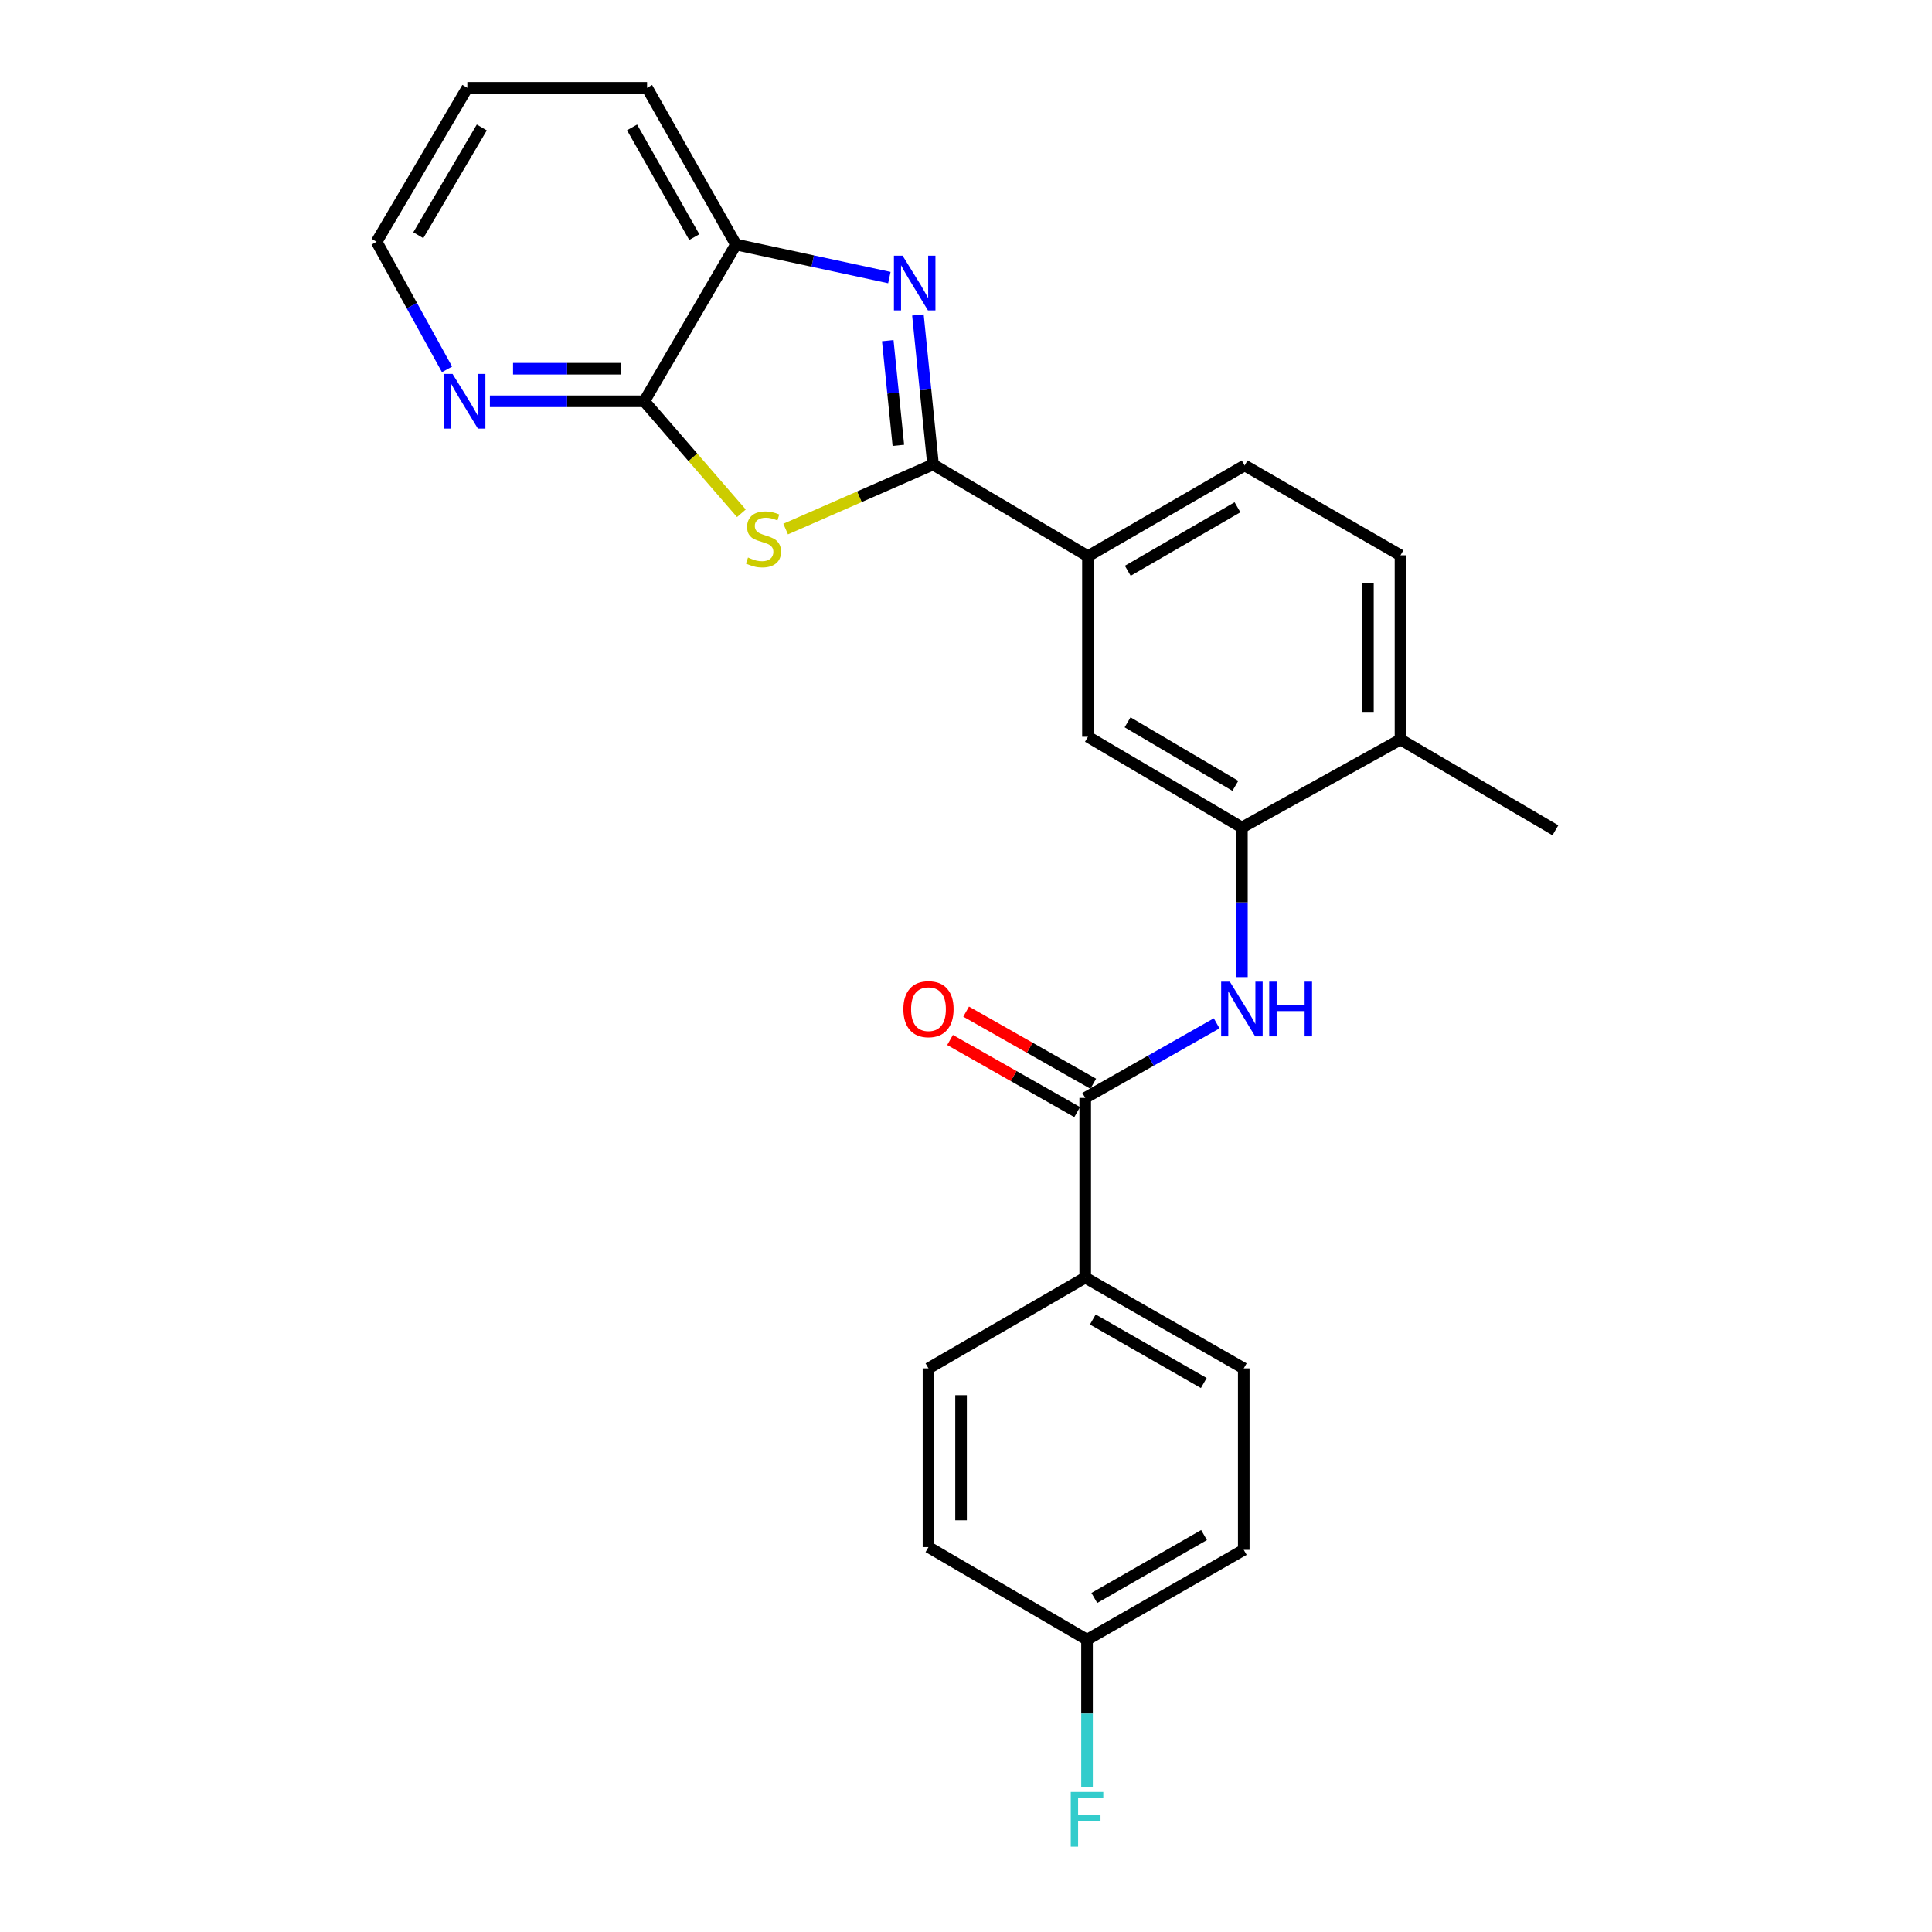 <?xml version='1.0' encoding='iso-8859-1'?>
<svg version='1.1' baseProfile='full'
              xmlns='http://www.w3.org/2000/svg'
                      xmlns:rdkit='http://www.rdkit.org/xml'
                      xmlns:xlink='http://www.w3.org/1999/xlink'
                  xml:space='preserve'
width='1000px' height='1000px' viewBox='0 0 1000 1000'>
<!-- END OF HEADER -->
<rect style='opacity:1.0;fill:#FFFFFF;stroke:none' width='1000' height='1000' x='0' y='0'> </rect>
<path class='bond-0' d='M 482.939,240.438 L 444.793,257.137' style='fill:none;fill-rule:evenodd;stroke:#000000;stroke-width:6px;stroke-linecap:butt;stroke-linejoin:miter;stroke-opacity:1' />
<path class='bond-0' d='M 444.793,257.137 L 406.648,273.836' style='fill:none;fill-rule:evenodd;stroke:#CCCC00;stroke-width:6px;stroke-linecap:butt;stroke-linejoin:miter;stroke-opacity:1' />
<path class='bond-1' d='M 482.939,240.438 L 479.025,201.728' style='fill:none;fill-rule:evenodd;stroke:#000000;stroke-width:6px;stroke-linecap:butt;stroke-linejoin:miter;stroke-opacity:1' />
<path class='bond-1' d='M 479.025,201.728 L 475.11,163.018' style='fill:none;fill-rule:evenodd;stroke:#0000FF;stroke-width:6px;stroke-linecap:butt;stroke-linejoin:miter;stroke-opacity:1' />
<path class='bond-1' d='M 464.987,230.522 L 462.246,203.425' style='fill:none;fill-rule:evenodd;stroke:#000000;stroke-width:6px;stroke-linecap:butt;stroke-linejoin:miter;stroke-opacity:1' />
<path class='bond-1' d='M 462.246,203.425 L 459.506,176.328' style='fill:none;fill-rule:evenodd;stroke:#0000FF;stroke-width:6px;stroke-linecap:butt;stroke-linejoin:miter;stroke-opacity:1' />
<path class='bond-7' d='M 482.939,240.438 L 563.118,287.891' style='fill:none;fill-rule:evenodd;stroke:#000000;stroke-width:6px;stroke-linecap:butt;stroke-linejoin:miter;stroke-opacity:1' />
<path class='bond-2' d='M 383.738,265.672 L 358.613,236.692' style='fill:none;fill-rule:evenodd;stroke:#CCCC00;stroke-width:6px;stroke-linecap:butt;stroke-linejoin:miter;stroke-opacity:1' />
<path class='bond-2' d='M 358.613,236.692 L 333.488,207.713' style='fill:none;fill-rule:evenodd;stroke:#000000;stroke-width:6px;stroke-linecap:butt;stroke-linejoin:miter;stroke-opacity:1' />
<path class='bond-6' d='M 460.334,143.674 L 420.633,135.122' style='fill:none;fill-rule:evenodd;stroke:#0000FF;stroke-width:6px;stroke-linecap:butt;stroke-linejoin:miter;stroke-opacity:1' />
<path class='bond-6' d='M 420.633,135.122 L 380.932,126.57' style='fill:none;fill-rule:evenodd;stroke:#000000;stroke-width:6px;stroke-linecap:butt;stroke-linejoin:miter;stroke-opacity:1' />
<path class='bond-9' d='M 333.488,207.713 L 293.528,207.713' style='fill:none;fill-rule:evenodd;stroke:#000000;stroke-width:6px;stroke-linecap:butt;stroke-linejoin:miter;stroke-opacity:1' />
<path class='bond-9' d='M 293.528,207.713 L 253.567,207.713' style='fill:none;fill-rule:evenodd;stroke:#0000FF;stroke-width:6px;stroke-linecap:butt;stroke-linejoin:miter;stroke-opacity:1' />
<path class='bond-9' d='M 321.5,190.849 L 293.528,190.849' style='fill:none;fill-rule:evenodd;stroke:#000000;stroke-width:6px;stroke-linecap:butt;stroke-linejoin:miter;stroke-opacity:1' />
<path class='bond-9' d='M 293.528,190.849 L 265.555,190.849' style='fill:none;fill-rule:evenodd;stroke:#0000FF;stroke-width:6px;stroke-linecap:butt;stroke-linejoin:miter;stroke-opacity:1' />
<path class='bond-25' d='M 333.488,207.713 L 380.932,126.57' style='fill:none;fill-rule:evenodd;stroke:#000000;stroke-width:6px;stroke-linecap:butt;stroke-linejoin:miter;stroke-opacity:1' />
<path class='bond-3' d='M 561.703,568.272 L 595.72,548.974' style='fill:none;fill-rule:evenodd;stroke:#000000;stroke-width:6px;stroke-linecap:butt;stroke-linejoin:miter;stroke-opacity:1' />
<path class='bond-3' d='M 595.72,548.974 L 629.738,529.677' style='fill:none;fill-rule:evenodd;stroke:#0000FF;stroke-width:6px;stroke-linecap:butt;stroke-linejoin:miter;stroke-opacity:1' />
<path class='bond-10' d='M 561.703,568.272 L 561.703,661.285' style='fill:none;fill-rule:evenodd;stroke:#000000;stroke-width:6px;stroke-linecap:butt;stroke-linejoin:miter;stroke-opacity:1' />
<path class='bond-12' d='M 565.863,560.937 L 532.966,542.28' style='fill:none;fill-rule:evenodd;stroke:#000000;stroke-width:6px;stroke-linecap:butt;stroke-linejoin:miter;stroke-opacity:1' />
<path class='bond-12' d='M 532.966,542.28 L 500.07,523.623' style='fill:none;fill-rule:evenodd;stroke:#FF0000;stroke-width:6px;stroke-linecap:butt;stroke-linejoin:miter;stroke-opacity:1' />
<path class='bond-12' d='M 557.543,575.606 L 524.647,556.949' style='fill:none;fill-rule:evenodd;stroke:#000000;stroke-width:6px;stroke-linecap:butt;stroke-linejoin:miter;stroke-opacity:1' />
<path class='bond-12' d='M 524.647,556.949 L 491.75,538.291' style='fill:none;fill-rule:evenodd;stroke:#FF0000;stroke-width:6px;stroke-linecap:butt;stroke-linejoin:miter;stroke-opacity:1' />
<path class='bond-4' d='M 642.809,505.753 L 642.809,467.037' style='fill:none;fill-rule:evenodd;stroke:#0000FF;stroke-width:6px;stroke-linecap:butt;stroke-linejoin:miter;stroke-opacity:1' />
<path class='bond-4' d='M 642.809,467.037 L 642.809,428.32' style='fill:none;fill-rule:evenodd;stroke:#000000;stroke-width:6px;stroke-linecap:butt;stroke-linejoin:miter;stroke-opacity:1' />
<path class='bond-5' d='M 642.809,428.32 L 563.118,381.355' style='fill:none;fill-rule:evenodd;stroke:#000000;stroke-width:6px;stroke-linecap:butt;stroke-linejoin:miter;stroke-opacity:1' />
<path class='bond-5' d='M 639.417,406.747 L 583.634,373.871' style='fill:none;fill-rule:evenodd;stroke:#000000;stroke-width:6px;stroke-linecap:butt;stroke-linejoin:miter;stroke-opacity:1' />
<path class='bond-26' d='M 642.809,428.32 L 724.898,382.779' style='fill:none;fill-rule:evenodd;stroke:#000000;stroke-width:6px;stroke-linecap:butt;stroke-linejoin:miter;stroke-opacity:1' />
<path class='bond-21' d='M 380.932,126.57 L 334.922,45.455' style='fill:none;fill-rule:evenodd;stroke:#000000;stroke-width:6px;stroke-linecap:butt;stroke-linejoin:miter;stroke-opacity:1' />
<path class='bond-21' d='M 359.362,122.723 L 327.155,65.942' style='fill:none;fill-rule:evenodd;stroke:#000000;stroke-width:6px;stroke-linecap:butt;stroke-linejoin:miter;stroke-opacity:1' />
<path class='bond-8' d='M 563.118,287.891 L 563.118,381.355' style='fill:none;fill-rule:evenodd;stroke:#000000;stroke-width:6px;stroke-linecap:butt;stroke-linejoin:miter;stroke-opacity:1' />
<path class='bond-13' d='M 563.118,287.891 L 644.233,240.916' style='fill:none;fill-rule:evenodd;stroke:#000000;stroke-width:6px;stroke-linecap:butt;stroke-linejoin:miter;stroke-opacity:1' />
<path class='bond-13' d='M 583.736,295.438 L 640.517,262.556' style='fill:none;fill-rule:evenodd;stroke:#000000;stroke-width:6px;stroke-linecap:butt;stroke-linejoin:miter;stroke-opacity:1' />
<path class='bond-22' d='M 231.386,191.195 L 213.159,158.171' style='fill:none;fill-rule:evenodd;stroke:#0000FF;stroke-width:6px;stroke-linecap:butt;stroke-linejoin:miter;stroke-opacity:1' />
<path class='bond-22' d='M 213.159,158.171 L 194.933,125.146' style='fill:none;fill-rule:evenodd;stroke:#000000;stroke-width:6px;stroke-linecap:butt;stroke-linejoin:miter;stroke-opacity:1' />
<path class='bond-15' d='M 561.703,661.285 L 643.764,708.27' style='fill:none;fill-rule:evenodd;stroke:#000000;stroke-width:6px;stroke-linecap:butt;stroke-linejoin:miter;stroke-opacity:1' />
<path class='bond-15' d='M 565.633,682.968 L 623.076,715.857' style='fill:none;fill-rule:evenodd;stroke:#000000;stroke-width:6px;stroke-linecap:butt;stroke-linejoin:miter;stroke-opacity:1' />
<path class='bond-16' d='M 561.703,661.285 L 480.578,708.27' style='fill:none;fill-rule:evenodd;stroke:#000000;stroke-width:6px;stroke-linecap:butt;stroke-linejoin:miter;stroke-opacity:1' />
<path class='bond-11' d='M 724.898,382.779 L 724.898,287.423' style='fill:none;fill-rule:evenodd;stroke:#000000;stroke-width:6px;stroke-linecap:butt;stroke-linejoin:miter;stroke-opacity:1' />
<path class='bond-11' d='M 708.035,368.475 L 708.035,301.726' style='fill:none;fill-rule:evenodd;stroke:#000000;stroke-width:6px;stroke-linecap:butt;stroke-linejoin:miter;stroke-opacity:1' />
<path class='bond-23' d='M 724.898,382.779 L 805.067,429.754' style='fill:none;fill-rule:evenodd;stroke:#000000;stroke-width:6px;stroke-linecap:butt;stroke-linejoin:miter;stroke-opacity:1' />
<path class='bond-14' d='M 644.233,240.916 L 724.898,287.423' style='fill:none;fill-rule:evenodd;stroke:#000000;stroke-width:6px;stroke-linecap:butt;stroke-linejoin:miter;stroke-opacity:1' />
<path class='bond-18' d='M 643.764,708.27 L 643.764,802.202' style='fill:none;fill-rule:evenodd;stroke:#000000;stroke-width:6px;stroke-linecap:butt;stroke-linejoin:miter;stroke-opacity:1' />
<path class='bond-19' d='M 480.578,708.27 L 480.578,800.778' style='fill:none;fill-rule:evenodd;stroke:#000000;stroke-width:6px;stroke-linecap:butt;stroke-linejoin:miter;stroke-opacity:1' />
<path class='bond-19' d='M 497.442,722.146 L 497.442,786.902' style='fill:none;fill-rule:evenodd;stroke:#000000;stroke-width:6px;stroke-linecap:butt;stroke-linejoin:miter;stroke-opacity:1' />
<path class='bond-17' d='M 562.64,848.699 L 480.578,800.778' style='fill:none;fill-rule:evenodd;stroke:#000000;stroke-width:6px;stroke-linecap:butt;stroke-linejoin:miter;stroke-opacity:1' />
<path class='bond-20' d='M 562.64,848.699 L 562.64,886.945' style='fill:none;fill-rule:evenodd;stroke:#000000;stroke-width:6px;stroke-linecap:butt;stroke-linejoin:miter;stroke-opacity:1' />
<path class='bond-20' d='M 562.64,886.945 L 562.64,925.191' style='fill:none;fill-rule:evenodd;stroke:#33CCCC;stroke-width:6px;stroke-linecap:butt;stroke-linejoin:miter;stroke-opacity:1' />
<path class='bond-28' d='M 562.64,848.699 L 643.764,802.202' style='fill:none;fill-rule:evenodd;stroke:#000000;stroke-width:6px;stroke-linecap:butt;stroke-linejoin:miter;stroke-opacity:1' />
<path class='bond-28' d='M 566.423,827.094 L 623.21,794.545' style='fill:none;fill-rule:evenodd;stroke:#000000;stroke-width:6px;stroke-linecap:butt;stroke-linejoin:miter;stroke-opacity:1' />
<path class='bond-24' d='M 334.922,45.455 L 241.899,45.455' style='fill:none;fill-rule:evenodd;stroke:#000000;stroke-width:6px;stroke-linecap:butt;stroke-linejoin:miter;stroke-opacity:1' />
<path class='bond-27' d='M 194.933,125.146 L 241.899,45.455' style='fill:none;fill-rule:evenodd;stroke:#000000;stroke-width:6px;stroke-linecap:butt;stroke-linejoin:miter;stroke-opacity:1' />
<path class='bond-27' d='M 216.506,121.754 L 249.382,65.971' style='fill:none;fill-rule:evenodd;stroke:#000000;stroke-width:6px;stroke-linecap:butt;stroke-linejoin:miter;stroke-opacity:1' />
<path  class='atom-1' d='M 387.172 288.58
Q 387.492 288.7, 388.812 289.26
Q 390.132 289.82, 391.572 290.18
Q 393.052 290.5, 394.492 290.5
Q 397.172 290.5, 398.732 289.22
Q 400.292 287.9, 400.292 285.62
Q 400.292 284.06, 399.492 283.1
Q 398.732 282.14, 397.532 281.62
Q 396.332 281.1, 394.332 280.5
Q 391.812 279.74, 390.292 279.02
Q 388.812 278.3, 387.732 276.78
Q 386.692 275.26, 386.692 272.7
Q 386.692 269.14, 389.092 266.94
Q 391.532 264.74, 396.332 264.74
Q 399.612 264.74, 403.332 266.3
L 402.412 269.38
Q 399.012 267.98, 396.452 267.98
Q 393.692 267.98, 392.172 269.14
Q 390.652 270.26, 390.692 272.22
Q 390.692 273.74, 391.452 274.66
Q 392.252 275.58, 393.372 276.1
Q 394.532 276.62, 396.452 277.22
Q 399.012 278.02, 400.532 278.82
Q 402.052 279.62, 403.132 281.26
Q 404.252 282.86, 404.252 285.62
Q 404.252 289.54, 401.612 291.66
Q 399.012 293.74, 394.652 293.74
Q 392.132 293.74, 390.212 293.18
Q 388.332 292.66, 386.092 291.74
L 387.172 288.58
' fill='#CCCC00'/>
<path  class='atom-2' d='M 467.179 132.337
L 476.459 147.337
Q 477.379 148.817, 478.859 151.497
Q 480.339 154.177, 480.419 154.337
L 480.419 132.337
L 484.179 132.337
L 484.179 160.657
L 480.299 160.657
L 470.339 144.257
Q 469.179 142.337, 467.939 140.137
Q 466.739 137.937, 466.379 137.257
L 466.379 160.657
L 462.699 160.657
L 462.699 132.337
L 467.179 132.337
' fill='#0000FF'/>
<path  class='atom-5' d='M 636.549 508.102
L 645.829 523.102
Q 646.749 524.582, 648.229 527.262
Q 649.709 529.942, 649.789 530.102
L 649.789 508.102
L 653.549 508.102
L 653.549 536.422
L 649.669 536.422
L 639.709 520.022
Q 638.549 518.102, 637.309 515.902
Q 636.109 513.702, 635.749 513.022
L 635.749 536.422
L 632.069 536.422
L 632.069 508.102
L 636.549 508.102
' fill='#0000FF'/>
<path  class='atom-5' d='M 656.949 508.102
L 660.789 508.102
L 660.789 520.142
L 675.269 520.142
L 675.269 508.102
L 679.109 508.102
L 679.109 536.422
L 675.269 536.422
L 675.269 523.342
L 660.789 523.342
L 660.789 536.422
L 656.949 536.422
L 656.949 508.102
' fill='#0000FF'/>
<path  class='atom-10' d='M 234.243 193.553
L 243.523 208.553
Q 244.443 210.033, 245.923 212.713
Q 247.403 215.393, 247.483 215.553
L 247.483 193.553
L 251.243 193.553
L 251.243 221.873
L 247.363 221.873
L 237.403 205.473
Q 236.243 203.553, 235.003 201.353
Q 233.803 199.153, 233.443 198.473
L 233.443 221.873
L 229.763 221.873
L 229.763 193.553
L 234.243 193.553
' fill='#0000FF'/>
<path  class='atom-13' d='M 467.578 522.342
Q 467.578 515.542, 470.938 511.742
Q 474.298 507.942, 480.578 507.942
Q 486.858 507.942, 490.218 511.742
Q 493.578 515.542, 493.578 522.342
Q 493.578 529.222, 490.178 533.142
Q 486.778 537.022, 480.578 537.022
Q 474.338 537.022, 470.938 533.142
Q 467.578 529.262, 467.578 522.342
M 480.578 533.822
Q 484.898 533.822, 487.218 530.942
Q 489.578 528.022, 489.578 522.342
Q 489.578 516.782, 487.218 513.982
Q 484.898 511.142, 480.578 511.142
Q 476.258 511.142, 473.898 513.942
Q 471.578 516.742, 471.578 522.342
Q 471.578 528.062, 473.898 530.942
Q 476.258 533.822, 480.578 533.822
' fill='#FF0000'/>
<path  class='atom-21' d='M 554.22 927.515
L 571.06 927.515
L 571.06 930.755
L 558.02 930.755
L 558.02 939.355
L 569.62 939.355
L 569.62 942.635
L 558.02 942.635
L 558.02 955.835
L 554.22 955.835
L 554.22 927.515
' fill='#33CCCC'/>
</svg>
